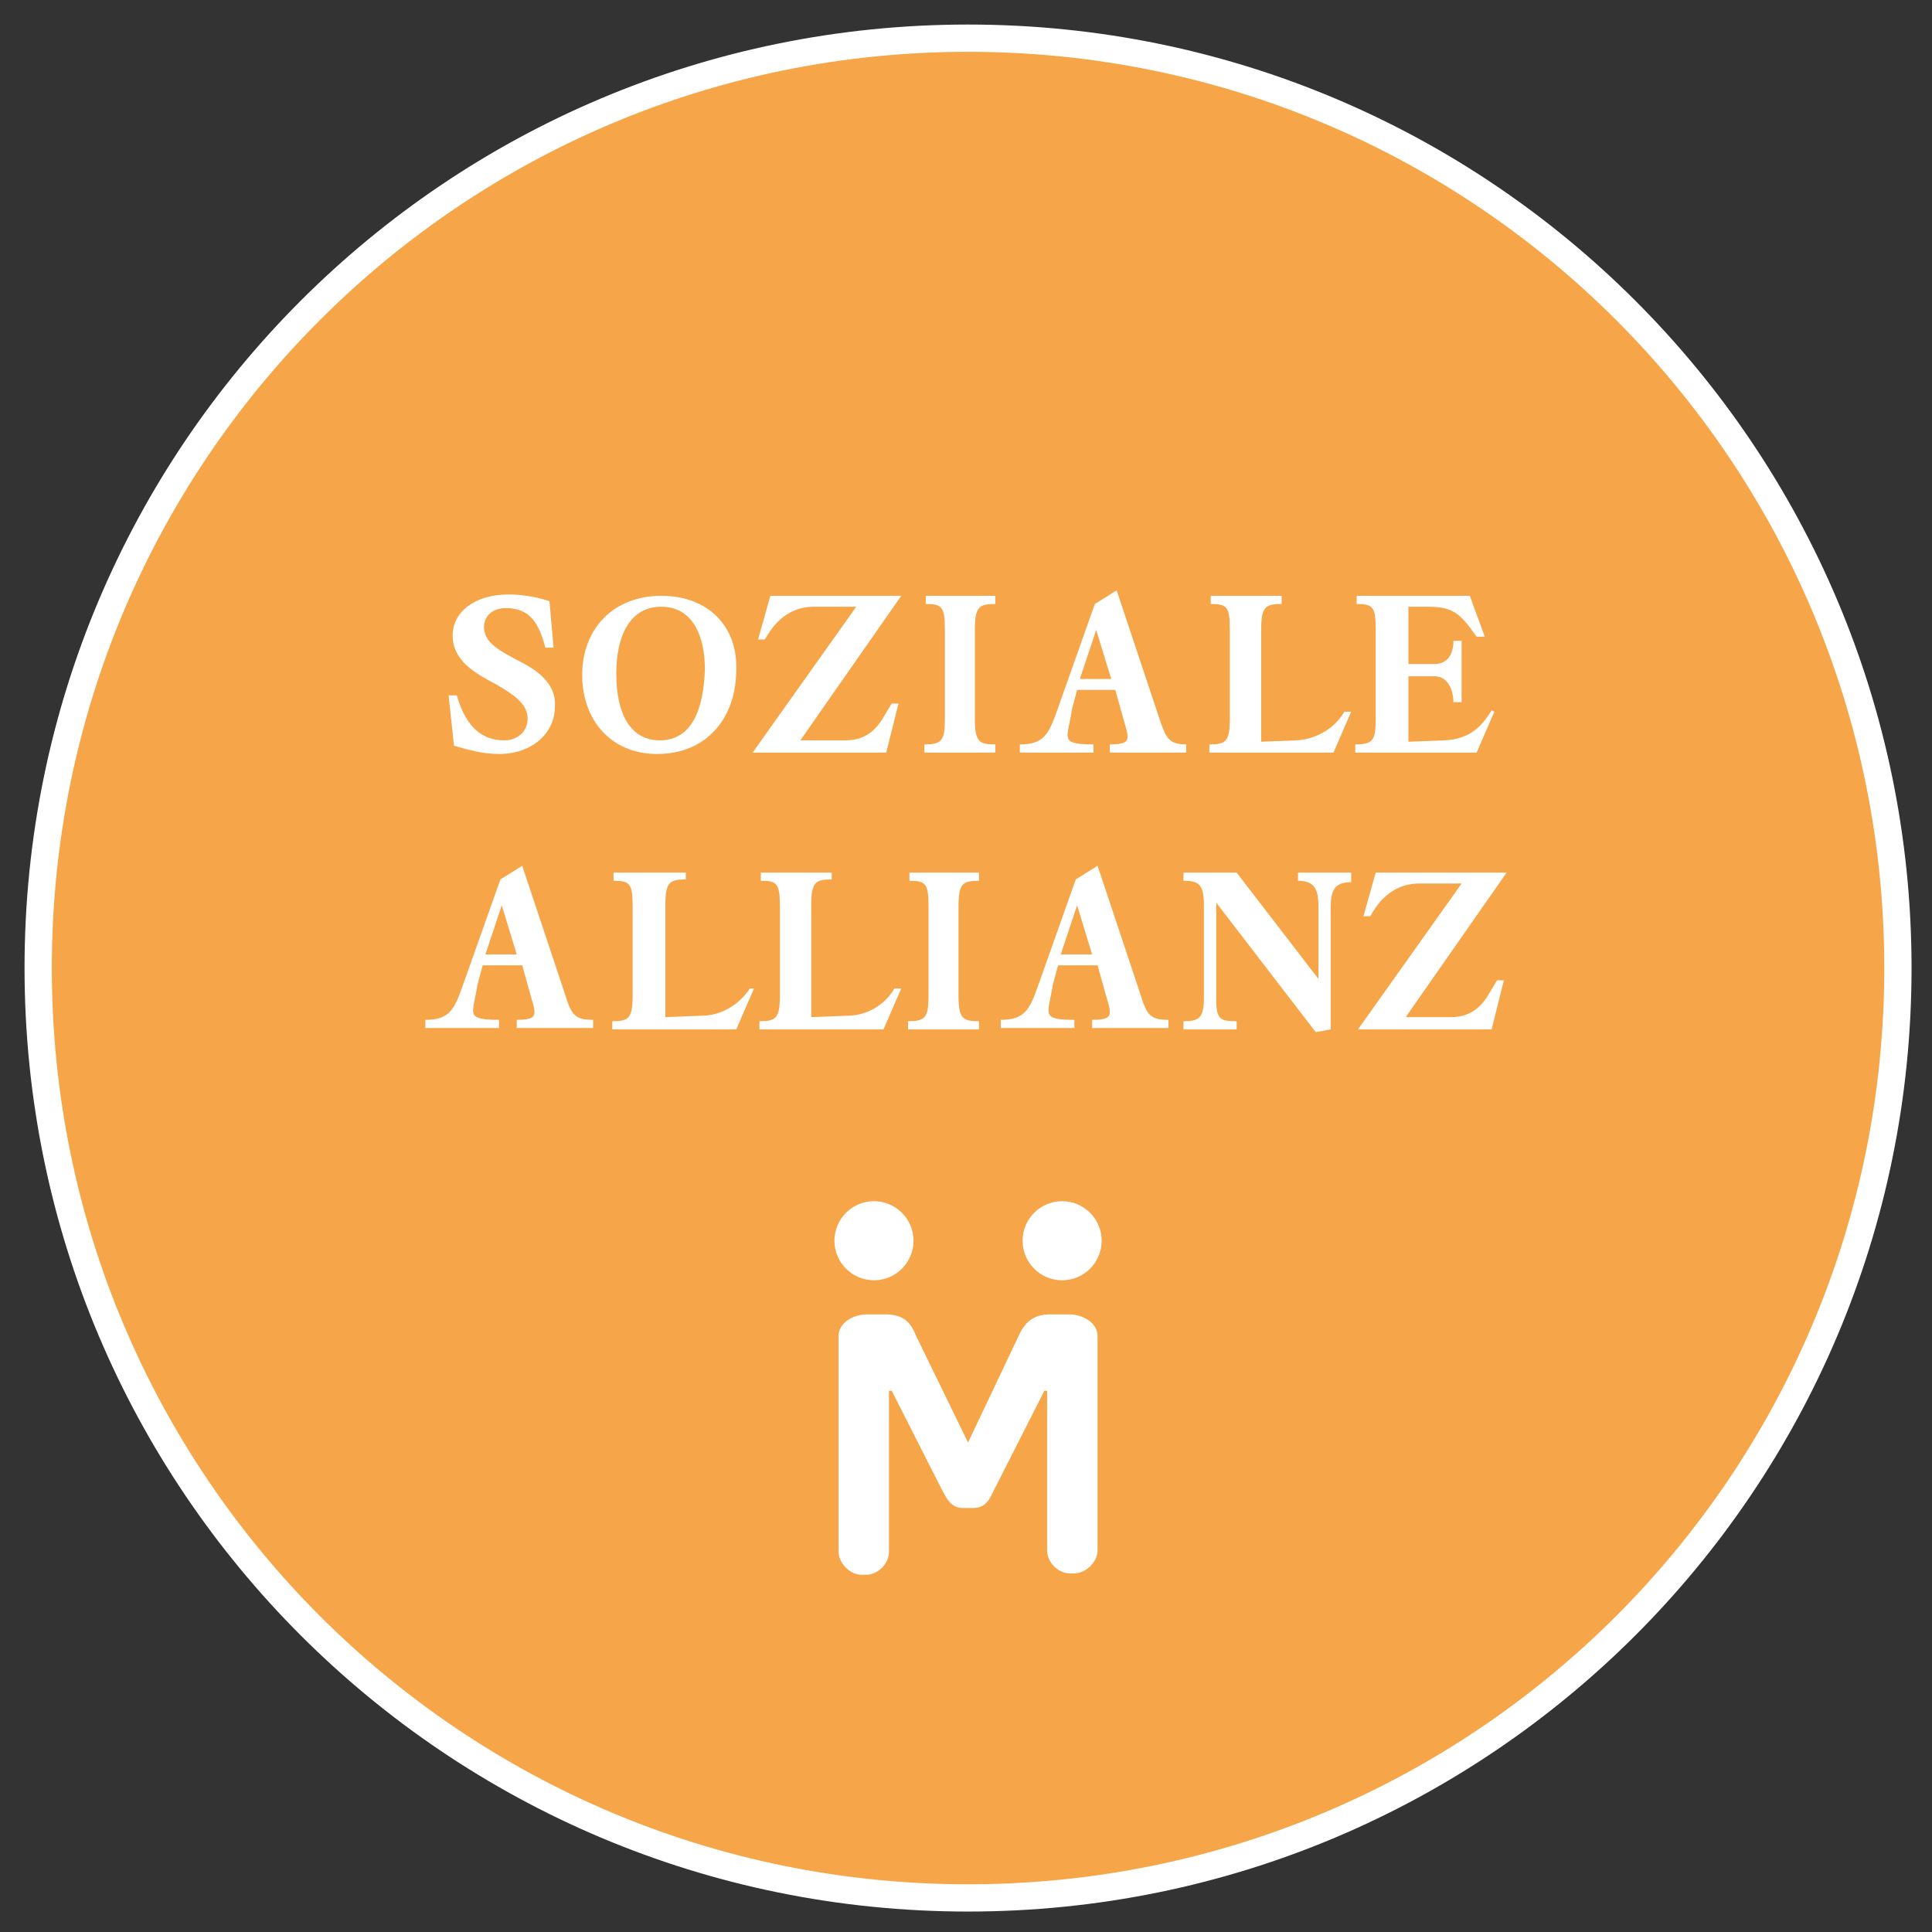 <?xml version="1.0" encoding="utf-8"?>
<!-- Generator: Adobe Illustrator 27.2.0, SVG Export Plug-In . SVG Version: 6.00 Build 0)  -->
<svg version="1.1" id="Ebene_1" xmlns="http://www.w3.org/2000/svg" xmlns:xlink="http://www.w3.org/1999/xlink" x="0px" y="0px"
	 viewBox="0 0 141.7 141.7" style="enable-background:new 0 0 141.7 141.7;" xml:space="preserve">
<rect x="0" y="0" width="141.7" height="141.7" fill="#333333" stroke="none"/>
<style type="text/css">
	.st0{fill:#F6A648;stroke:#FFFFFF;stroke-width:2;stroke-miterlimit:10;}
	.st1{fill:#FFFFFF;}
</style>
<g>
	<path class="st0" d="M71,139.2c37.7,0,68.2-30.5,68.2-68.2c0-37.7-30.5-68.2-68.2-68.2C33.3,2.8,2.8,33.3,2.8,71
		C2.8,108.7,33.3,139.2,71,139.2L71,139.2z"/>
	<path class="st1" d="M51.4,74.5l-2.6,0.1v-8.2c0-1.7,0.3-1.9,1.5-1.9V64h-0.8c-0.7,0-1.2,0-1.9,0c-0.7,0-1.1,0-1.8,0H45v0.6
		c1.2,0,1.4,0.2,1.4,1.9V73c0,1.7-0.3,1.9-1.5,1.9v0.6h0.7c0.7,0,1.2,0,1.9,0c0.7,0,1.1,0,1.8,0h4.7l1.3-3H55
		C54.2,73.7,52.9,74.5,51.4,74.5"/>
	<path class="st1" d="M69.2,64c-0.7,0-1.1,0-1.8,0h-0.7v0.6c1.2,0,1.4,0.2,1.4,1.9V73c0,1.6-0.2,1.9-1.5,1.9v0.6h0.7
		c0.7,0,1.2,0,1.9,0c0.7,0,1.1,0,1.8,0h0.8v-0.6c-1.2,0-1.5-0.2-1.5-1.9v-6.5c0-1.7,0.3-1.9,1.5-1.9V64h-0.8
		C70.3,64,69.9,64,69.2,64"/>
	<path class="st1" d="M97.1,64c-0.4,0-0.7,0-1.1,0h-0.8v0.6c1.2,0,1.5,0.6,1.5,1.9v5.3l-6-7.8c0,0-1,0-1.6,0c-0.6,0-0.9,0-1.5,0
		h-0.8v0.6c1.2,0,1.5,0.3,1.5,1.9v6.7c0,1.5-0.4,1.7-1.5,1.7v0.6h0.8c0.5,0,0.7,0,1.2,0c0.4,0,0.7,0,1.1,0h0.8v-0.6
		c-1.2,0-1.5-0.1-1.5-1.7v-7l7.3,9.5l1.1-0.2v-8.9c0-1.2,0.2-1.9,1.5-1.9V64h-0.8C97.8,64,97.6,64,97.1,64"/>
	<path class="st1" d="M62.1,74.5l-2.6,0.1v-8.2c0-1.7,0.3-1.9,1.5-1.9V64h-0.8c-0.7,0-1.2,0-1.9,0c-0.7,0-1.1,0-1.8,0h-0.7v0.6
		c1.2,0,1.4,0.2,1.4,1.9V73c0,1.7-0.3,1.9-1.5,1.9v0.6h0.7c0.7,0,1.2,0,1.9,0c0.7,0,1.1,0,1.8,0h4.7l1.3-3h-0.5
		C64.9,73.7,63.6,74.5,62.1,74.5"/>
	<path class="st1" d="M100.9,64l-0.9,3.2h0.5c0.4-0.7,1.4-2.4,3.6-2.4h3.1l-7.6,10.7h9.8l0.9-3.6h-0.5l-0.6,1
		c-0.7,1.2-1.6,1.7-2.8,1.7h-3.3l7.4-10.6"/>
	<path class="st1" d="M41.4,72.8l-3.1-9.3l-1.6,1l-2.8,7.9c-0.6,1.7-1,2.4-2.7,2.4v0.6h0.7c1,0,1.5,0,1.9,0c0.5,0,1.2,0,2.1,0h0.7
		v-0.6c-1.6,0-1.9-0.2-1.9-0.7c0-0.4,0.3-1.6,0.3-1.8l0.4-1.5h2.9l0.7,2.5c0.1,0.3,0.2,0.7,0.2,0.9c0,0.4-0.2,0.6-1.3,0.6v0.6h0.8
		c0.8,0,1.2,0,2,0c0.8,0,1.2,0,2,0h0.8v-0.6C42.1,74.8,41.9,74.4,41.4,72.8 M35.6,70l1.2-3.6l1.1,3.6H35.6L35.6,70z"/>
	<path class="st1" d="M83.6,72.8l-3.1-9.3l-1.6,1l-2.8,7.9c-0.6,1.7-1,2.4-2.7,2.4v0.6h0.7c1,0,1.5,0,1.9,0c0.5,0,1.2,0,2.1,0h0.7
		v-0.6c-1.6,0-1.9-0.2-1.9-0.7c0-0.4,0.3-1.6,0.3-1.8l0.4-1.5h2.9l0.7,2.5c0.1,0.3,0.2,0.7,0.2,0.9c0,0.4-0.2,0.6-1.3,0.6v0.6h0.8
		c0.8,0,1.2,0,2,0c0.8,0,1.2,0,2,0h0.8v-0.6C84.3,74.8,84.1,74.4,83.6,72.8 M77.8,70l1.2-3.6l1.1,3.6H77.8L77.8,70z"/>
	<path class="st1" d="M95.1,54.3l-2.6,0.1v-8.2c0-1.7,0.3-1.9,1.5-1.9v-0.6h-0.8c-0.7,0-1.2,0-1.9,0c-0.7,0-1.1,0-1.8,0h-0.7v0.6
		c1.2,0,1.4,0.2,1.4,1.9v6.5c0,1.7-0.3,1.9-1.5,1.9v0.6h0.7c0.7,0,1.2,0,1.9,0c0.7,0,1.1,0,1.8,0h4.7l1.3-3h-0.5
		C97.9,53.4,96.6,54.2,95.1,54.3"/>
	<path class="st1" d="M70.4,43.7c-0.7,0-1.1,0-1.8,0h-0.7v0.6c1.2,0,1.4,0.2,1.4,1.9v6.5c0,1.6-0.2,1.9-1.5,1.9v0.6h0.7
		c0.7,0,1.2,0,1.9,0c0.7,0,1.1,0,1.8,0h0.8v-0.6c-1.2,0-1.5-0.2-1.5-1.9v-6.5c0-1.7,0.3-1.9,1.5-1.9v-0.6h-0.8
		C71.5,43.7,71.1,43.7,70.4,43.7"/>
	<path class="st1" d="M38.1,48.5c-1.3-0.7-2.6-1.3-2.6-2.5c0-0.8,0.6-1.4,1.6-1.4c1.7,0,2.4,1,2.9,2.9h0.6l-0.3-3.4
		c0,0-1.3-0.5-3-0.5c-2.5,0-4.1,1.3-4.1,3c0,1.9,1.7,2.8,3.2,3.6c1.2,0.7,2.3,1.4,2.3,2.5c0,1-0.8,1.6-1.7,1.6
		c-1.6,0-2.8-0.9-3.5-3.3h-0.6l0.4,3.7c1.1,0.3,2.1,0.6,3.3,0.6c2.4,0,4.1-1.5,4.1-3.5C40.8,50.2,39.5,49.2,38.1,48.5"/>
	<path class="st1" d="M56.5,43.7l-0.9,3.2h0.5c0.4-0.7,1.4-2.4,3.6-2.4h3.1l-7.6,10.7h9.8l0.9-3.6h-0.5l-0.6,1
		c-0.7,1.2-1.6,1.7-2.8,1.7h-3.3l7.4-10.6"/>
	<path class="st1" d="M48.5,43.7c-3.5,0-5.8,2.4-5.8,5.8c0,3.3,2.1,5.8,5.5,5.8c3.6,0,5.8-2.6,5.8-6.2C54.1,46,52,43.7,48.5,43.7
		 M48.4,54.3c-2.2,0-3.2-2-3.2-4.9c0-2.6,0.9-4.9,3.3-4.9c2.4,0,3.2,2.3,3.2,4.6C51.6,52.1,50.7,54.3,48.4,54.3"/>
	<path class="st1" d="M85,52.6l-3.1-9.3l-1.6,1l-2.8,7.9c-0.6,1.7-1,2.4-2.7,2.4v0.6h0.7c1,0,1.5,0,1.9,0c0.5,0,1.2,0,2.1,0h0.7
		v-0.6c-1.6,0-1.9-0.2-1.9-0.7c0-0.4,0.3-1.5,0.3-1.8l0.4-1.5h2.8l0.7,2.5c0.1,0.3,0.2,0.7,0.2,0.9c0,0.4-0.2,0.6-1.3,0.6v0.6h0.8
		c0.8,0,1.2,0,2,0c0.8,0,1.2,0,2,0H87v-0.6C85.7,54.6,85.5,54.1,85,52.6 M79.2,49.8l1.2-3.6l1.1,3.6H79.2L79.2,49.8z"/>
	<path class="st1" d="M109.4,52.1c-0.9,1.5-1.9,2.1-3.4,2.2l-2.7,0.1v-4.8h1.9c1.1,0,1.4,1.2,1.4,1.9h0.6v-4.5h-0.6
		c0,0.8-0.3,1.7-1.4,1.7h-1.9v-4.2h1.4c1.9,0,2.4,0.5,3.6,2.2h0.6l-1.1-3h-4.1c-0.7,0-1.1,0-1.7,0c-0.7,0-1.1,0-1.8,0h-0.7v0.6
		c1.2,0,1.4,0.2,1.4,1.9v6.5c0,1.6-0.2,1.9-1.5,1.9v0.6h0.7c0.7,0,1.2,0,1.9,0c0.6,0,1,0,1.6,0h4.7l1.3-3"/>
	<path class="st1" d="M64.1,88.1c1.6,0,2.9,1.3,2.9,2.9c0,1.6-1.3,2.9-2.9,2.9c-1.6,0-2.9-1.3-2.9-2.9
		C61.2,89.4,62.5,88.1,64.1,88.1"/>
	<path class="st1" d="M77.9,88.1c1.6,0,2.9,1.3,2.9,2.9c0,1.6-1.3,2.9-2.9,2.9c-1.6,0-2.9-1.3-2.9-2.9C75,89.4,76.3,88.1,77.9,88.1"
		/>
	<path class="st1" d="M61.5,98v15.8c0,0.8,0.8,1.7,1.7,1.7h0.3c0.9,0,1.7-0.8,1.7-1.7V102h0.2l3.5,6.9c0.4,0.7,0.7,1.7,1.7,1.7h0.8
		c1.1,0,1.3-1,1.7-1.7l3.5-6.9h0.2v11.7c0,0.9,0.8,1.7,1.7,1.7h0.3c0.8,0,1.7-0.8,1.7-1.7V98c0-1-1.1-1.6-2.1-1.6H77
		c-1.3,0-1.9,0.7-2.3,1.6l-3.7,7.8L67.2,98c-0.4-1-0.9-1.6-2.3-1.6h-1.3C62.6,96.4,61.5,97,61.5,98"/>
</g>
</svg>
